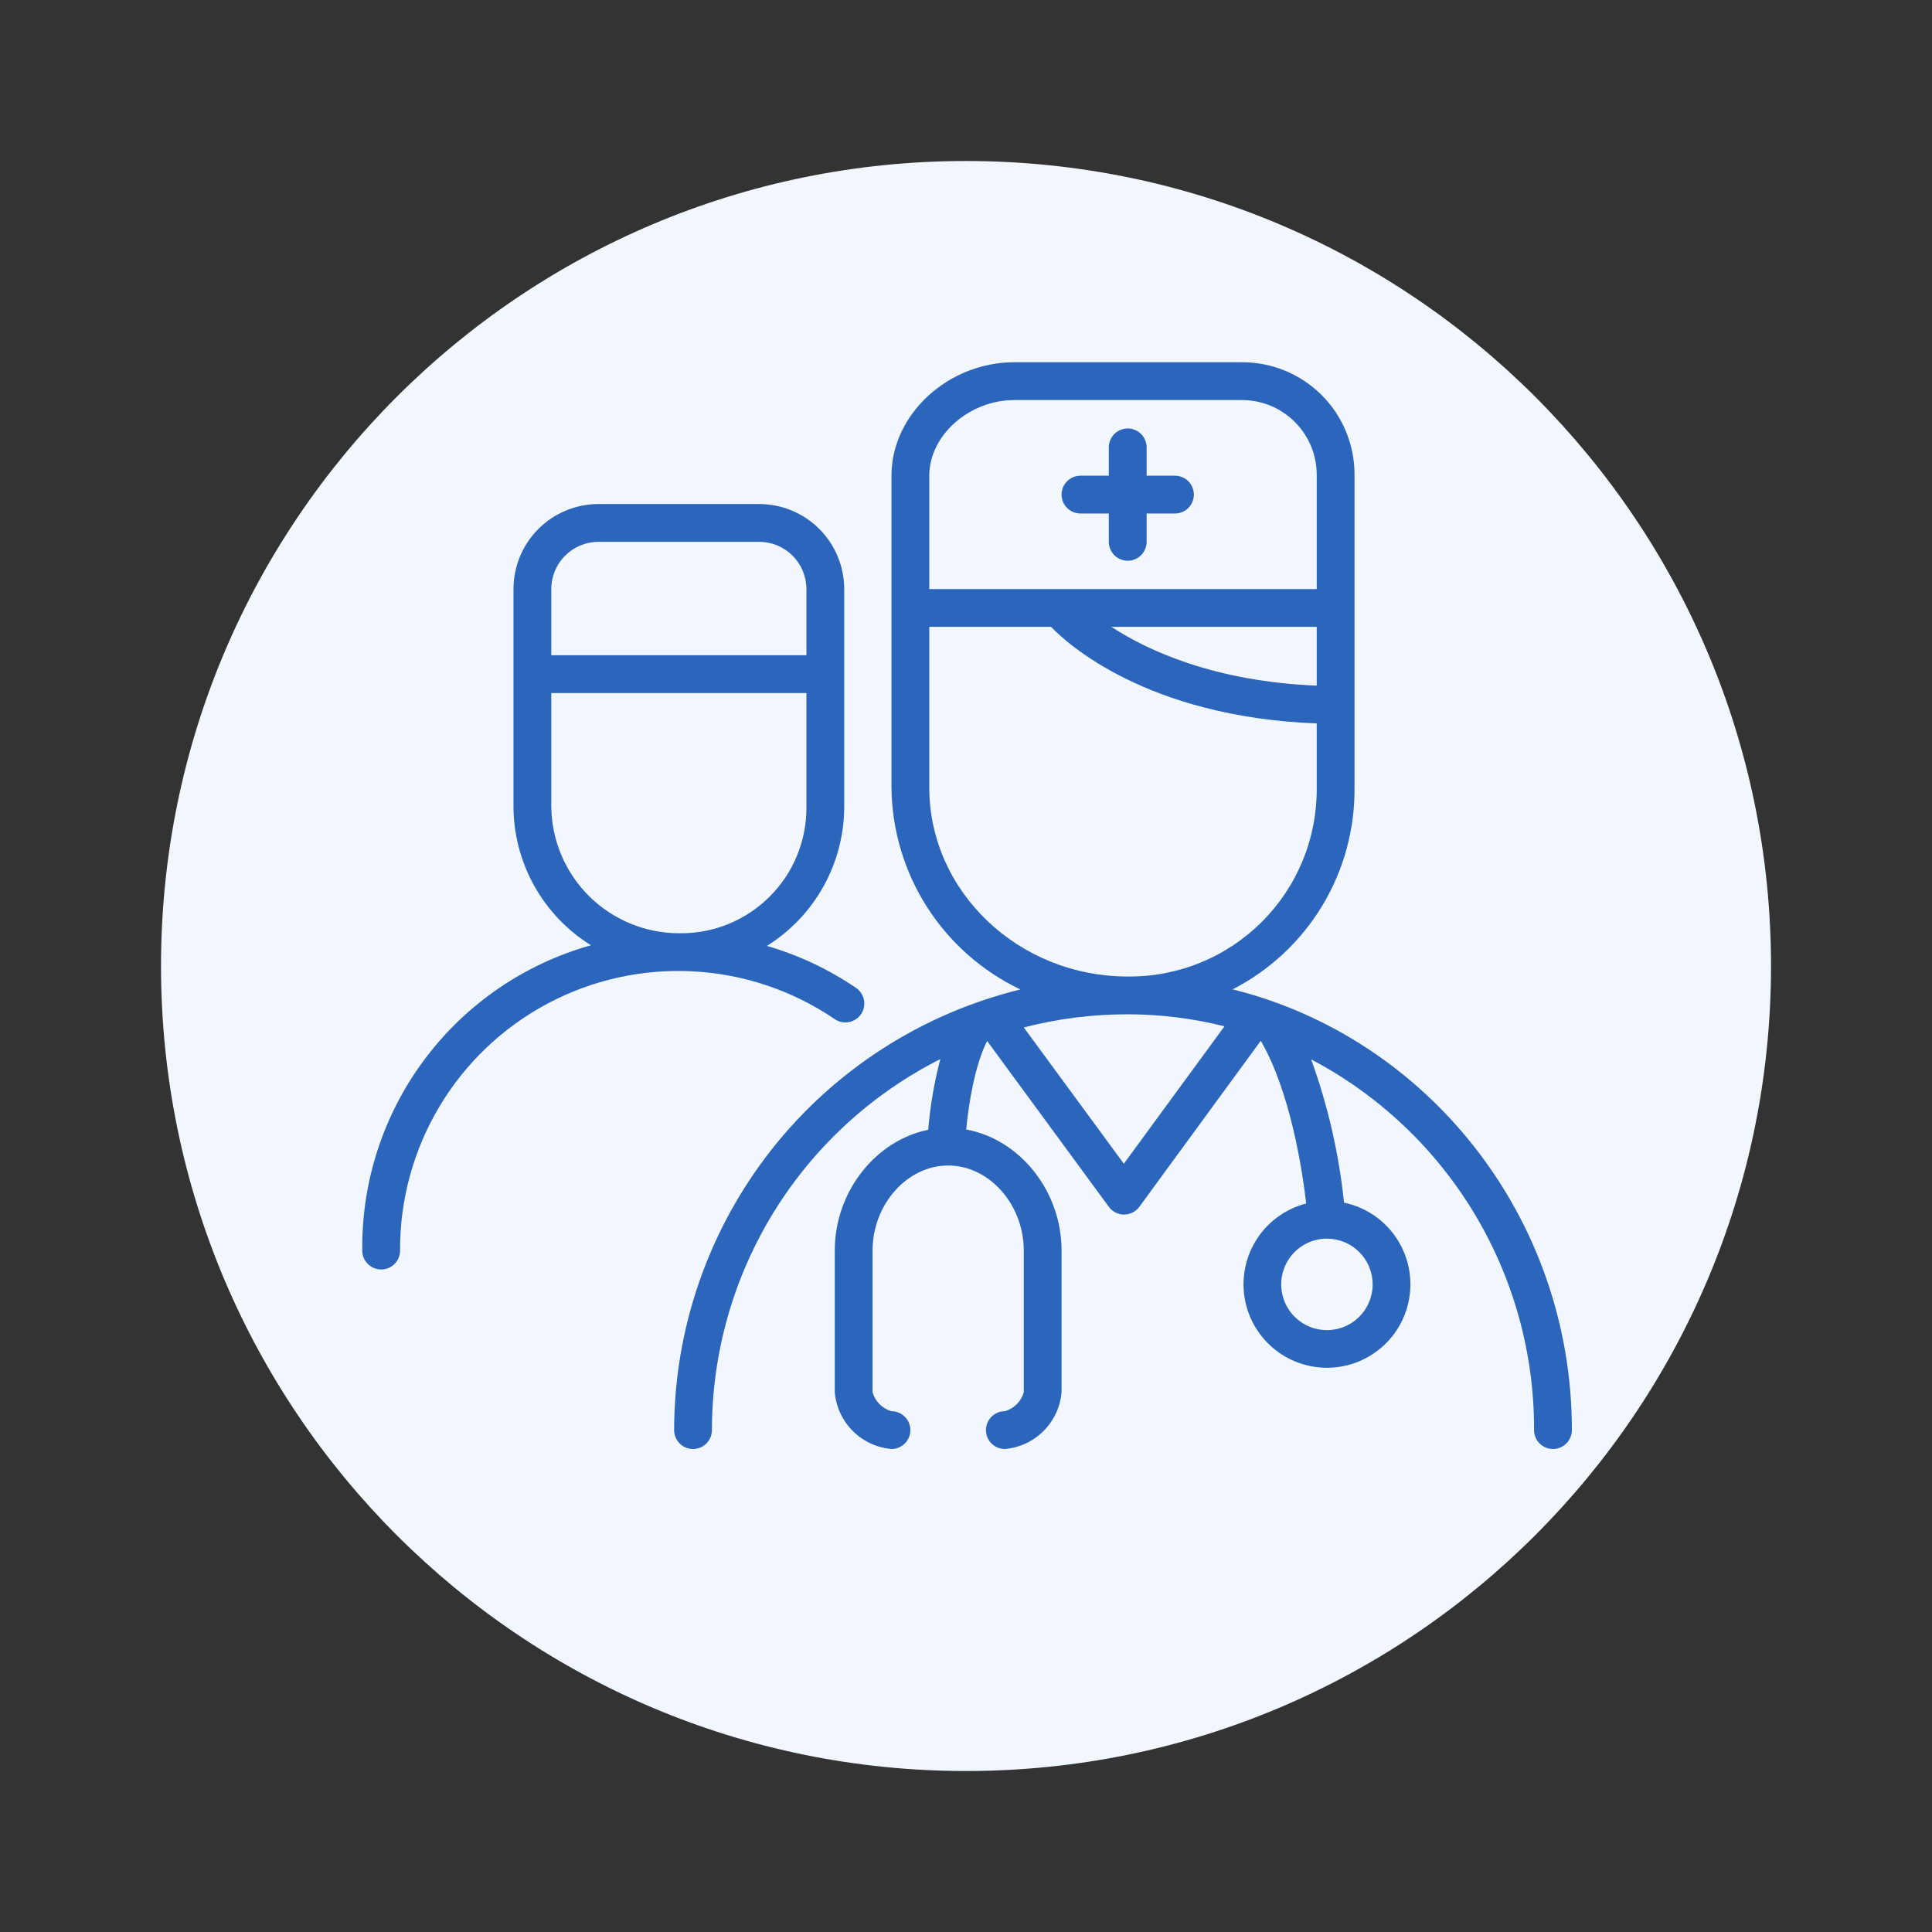 <svg width="80" height="80" viewBox="0 0 80 80" fill="none" xmlns="http://www.w3.org/2000/svg">
<rect x="0" y="0" width="80" height="80" fill="#333333" stroke="none"/>
<path d="M40 73.334C58.41 73.334 73.334 58.41 73.334 40C73.334 21.591 58.41 6.667 40 6.667C21.591 6.667 6.667 21.591 6.667 40C6.667 58.41 21.591 73.334 40 73.334Z" fill="#F2F6FD"/>
<path d="M34.566 42.201C34.738 42.318 34.949 42.361 35.153 42.323C35.357 42.284 35.537 42.165 35.654 41.994C35.77 41.822 35.814 41.611 35.775 41.407C35.736 41.203 35.618 41.023 35.446 40.906C34.316 40.136 33.07 39.55 31.756 39.168C32.736 38.556 33.544 37.705 34.104 36.695C34.664 35.684 34.958 34.548 34.957 33.393V24.393C34.957 23.459 34.586 22.563 33.926 21.903C33.265 21.242 32.37 20.871 31.436 20.871H24.783C23.849 20.871 22.954 21.242 22.293 21.903C21.633 22.563 21.262 23.459 21.262 24.393V33.393C21.265 34.544 21.561 35.676 22.123 36.682C22.684 37.687 23.492 38.534 24.47 39.141C21.72 39.912 19.302 41.569 17.589 43.855C15.877 46.141 14.967 48.928 15.001 51.784C15.001 51.992 15.083 52.191 15.23 52.337C15.377 52.484 15.576 52.567 15.784 52.567C15.991 52.567 16.19 52.484 16.337 52.337C16.484 52.191 16.566 51.992 16.566 51.784C16.555 49.685 17.119 47.623 18.195 45.82C19.271 44.018 20.819 42.543 22.672 41.557C24.525 40.57 26.613 40.109 28.709 40.222C30.805 40.336 32.83 41.02 34.566 42.201ZM22.827 24.393C22.827 23.874 23.033 23.376 23.4 23.009C23.767 22.642 24.265 22.436 24.783 22.436H31.436C31.954 22.436 32.452 22.642 32.819 23.009C33.186 23.376 33.392 23.874 33.392 24.393V27.132H22.827V24.393ZM22.827 33.393V28.697H33.392V33.393C33.4 34.083 33.271 34.769 33.011 35.409C32.751 36.048 32.366 36.63 31.878 37.119C31.39 37.608 30.81 37.995 30.171 38.257C29.532 38.519 28.847 38.65 28.156 38.644C26.754 38.652 25.405 38.104 24.406 37.12C23.407 36.136 22.839 34.795 22.827 33.393Z" fill="#2C66BC"/>
<path d="M51.04 40.967C52.575 40.18 53.859 38.981 54.751 37.505C55.643 36.029 56.105 34.333 56.088 32.609V19.696C56.094 19.077 55.978 18.464 55.744 17.891C55.511 17.318 55.165 16.798 54.728 16.36C54.29 15.923 53.77 15.577 53.197 15.344C52.624 15.11 52.011 14.993 51.392 15H42.001C39.262 15 36.914 17.152 36.914 19.696V32.609C36.931 34.363 37.441 36.076 38.384 37.555C39.328 39.033 40.668 40.217 42.251 40.971C38.166 41.972 34.533 44.313 31.934 47.62C29.336 50.928 27.92 55.011 27.914 59.217C27.914 59.425 27.997 59.624 28.143 59.771C28.29 59.918 28.489 60 28.697 60C28.904 60 29.103 59.918 29.25 59.771C29.397 59.624 29.479 59.425 29.479 59.217C29.481 56.032 30.365 52.91 32.035 50.198C33.705 47.486 36.094 45.29 38.937 43.855C38.684 44.814 38.517 45.793 38.436 46.782C36.268 47.22 34.566 49.329 34.566 51.783V57.652C34.618 58.257 34.882 58.825 35.312 59.254C35.741 59.684 36.309 59.948 36.914 60C37.121 60 37.321 59.918 37.467 59.771C37.614 59.624 37.697 59.425 37.697 59.217C37.697 59.01 37.614 58.811 37.467 58.664C37.321 58.517 37.121 58.435 36.914 58.435C36.728 58.381 36.559 58.282 36.422 58.145C36.285 58.008 36.185 57.838 36.131 57.652V51.783C36.131 49.873 37.563 48.261 39.262 48.261C40.96 48.261 42.392 49.873 42.392 51.783V57.652C42.339 57.838 42.239 58.008 42.102 58.145C41.965 58.282 41.796 58.381 41.61 58.435C41.402 58.435 41.203 58.517 41.056 58.664C40.909 58.811 40.827 59.01 40.827 59.217C40.827 59.425 40.909 59.624 41.056 59.771C41.203 59.918 41.402 60 41.61 60C42.215 59.948 42.782 59.684 43.212 59.254C43.641 58.825 43.905 58.257 43.957 57.652V51.783C43.957 49.302 42.212 47.169 40.009 46.77C40.103 45.753 40.353 44.145 40.874 43.104L45.914 49.971C45.986 50.07 46.082 50.151 46.191 50.207C46.301 50.263 46.423 50.292 46.546 50.292C46.669 50.292 46.79 50.263 46.9 50.207C47.01 50.151 47.105 50.07 47.178 49.971L52.206 43.096C53.423 45.193 53.92 48.406 54.088 49.834C53.267 50.045 52.551 50.55 52.078 51.254C51.605 51.958 51.408 52.812 51.523 53.652C51.639 54.492 52.06 55.261 52.705 55.811C53.351 56.361 54.176 56.654 55.024 56.635C55.872 56.616 56.683 56.286 57.304 55.707C57.924 55.129 58.309 54.342 58.387 53.498C58.465 52.653 58.229 51.809 57.725 51.127C57.221 50.445 56.484 49.972 55.653 49.799C55.443 47.773 54.986 45.781 54.292 43.867C57.086 45.337 59.425 47.546 61.052 50.252C62.679 52.959 63.534 56.059 63.522 59.217C63.522 59.425 63.605 59.624 63.752 59.771C63.898 59.918 64.097 60 64.305 60C64.513 60 64.712 59.918 64.858 59.771C65.005 59.624 65.088 59.425 65.088 59.217C65.088 50.39 59.089 42.967 51.04 40.967ZM54.523 28.391C50.269 28.215 47.522 26.935 46.02 25.957H54.523V28.391ZM38.479 19.696C38.479 18.029 40.127 16.566 42.001 16.566H51.392C51.804 16.561 52.214 16.639 52.596 16.794C52.977 16.95 53.325 17.18 53.616 17.472C53.908 17.764 54.138 18.11 54.294 18.492C54.45 18.874 54.527 19.284 54.523 19.696V24.392H38.479V19.696ZM38.479 32.609V25.957H43.523C44.118 26.583 47.436 29.686 54.523 29.956V32.609C54.533 33.64 54.339 34.662 53.949 35.617C53.56 36.571 52.984 37.438 52.255 38.167C51.526 38.896 50.659 39.472 49.704 39.862C48.75 40.251 47.727 40.446 46.697 40.435C42.165 40.435 38.479 36.913 38.479 32.609ZM46.536 48.187L42.392 42.544C43.798 42.181 45.244 41.998 46.697 42C48.047 42.001 49.393 42.168 50.703 42.497L46.536 48.187ZM56.839 53.18C56.84 53.554 56.729 53.921 56.522 54.233C56.314 54.545 56.019 54.788 55.673 54.932C55.327 55.076 54.946 55.114 54.578 55.041C54.21 54.969 53.873 54.789 53.607 54.524C53.342 54.259 53.161 53.922 53.088 53.554C53.014 53.187 53.052 52.806 53.195 52.46C53.338 52.113 53.581 51.817 53.892 51.609C54.204 51.401 54.57 51.29 54.945 51.29C55.447 51.29 55.928 51.489 56.283 51.843C56.638 52.197 56.838 52.678 56.839 53.18Z" fill="#2C66BC"/>
<path d="M48.653 19.698H47.479V18.524C47.479 18.316 47.396 18.117 47.249 17.97C47.103 17.824 46.904 17.741 46.696 17.741C46.489 17.741 46.289 17.824 46.143 17.97C45.996 18.117 45.913 18.316 45.913 18.524V19.698H44.74C44.532 19.698 44.333 19.78 44.186 19.927C44.039 20.074 43.957 20.273 43.957 20.48C43.957 20.688 44.039 20.887 44.186 21.034C44.333 21.18 44.532 21.263 44.74 21.263H45.913V22.437C45.913 22.644 45.996 22.843 46.143 22.99C46.289 23.137 46.489 23.219 46.696 23.219C46.904 23.219 47.103 23.137 47.249 22.99C47.396 22.843 47.479 22.644 47.479 22.437V21.263H48.653C48.86 21.263 49.059 21.18 49.206 21.034C49.353 20.887 49.435 20.688 49.435 20.48C49.435 20.273 49.353 20.074 49.206 19.927C49.059 19.78 48.86 19.698 48.653 19.698Z" fill="#2C66BC"/>
</svg>
